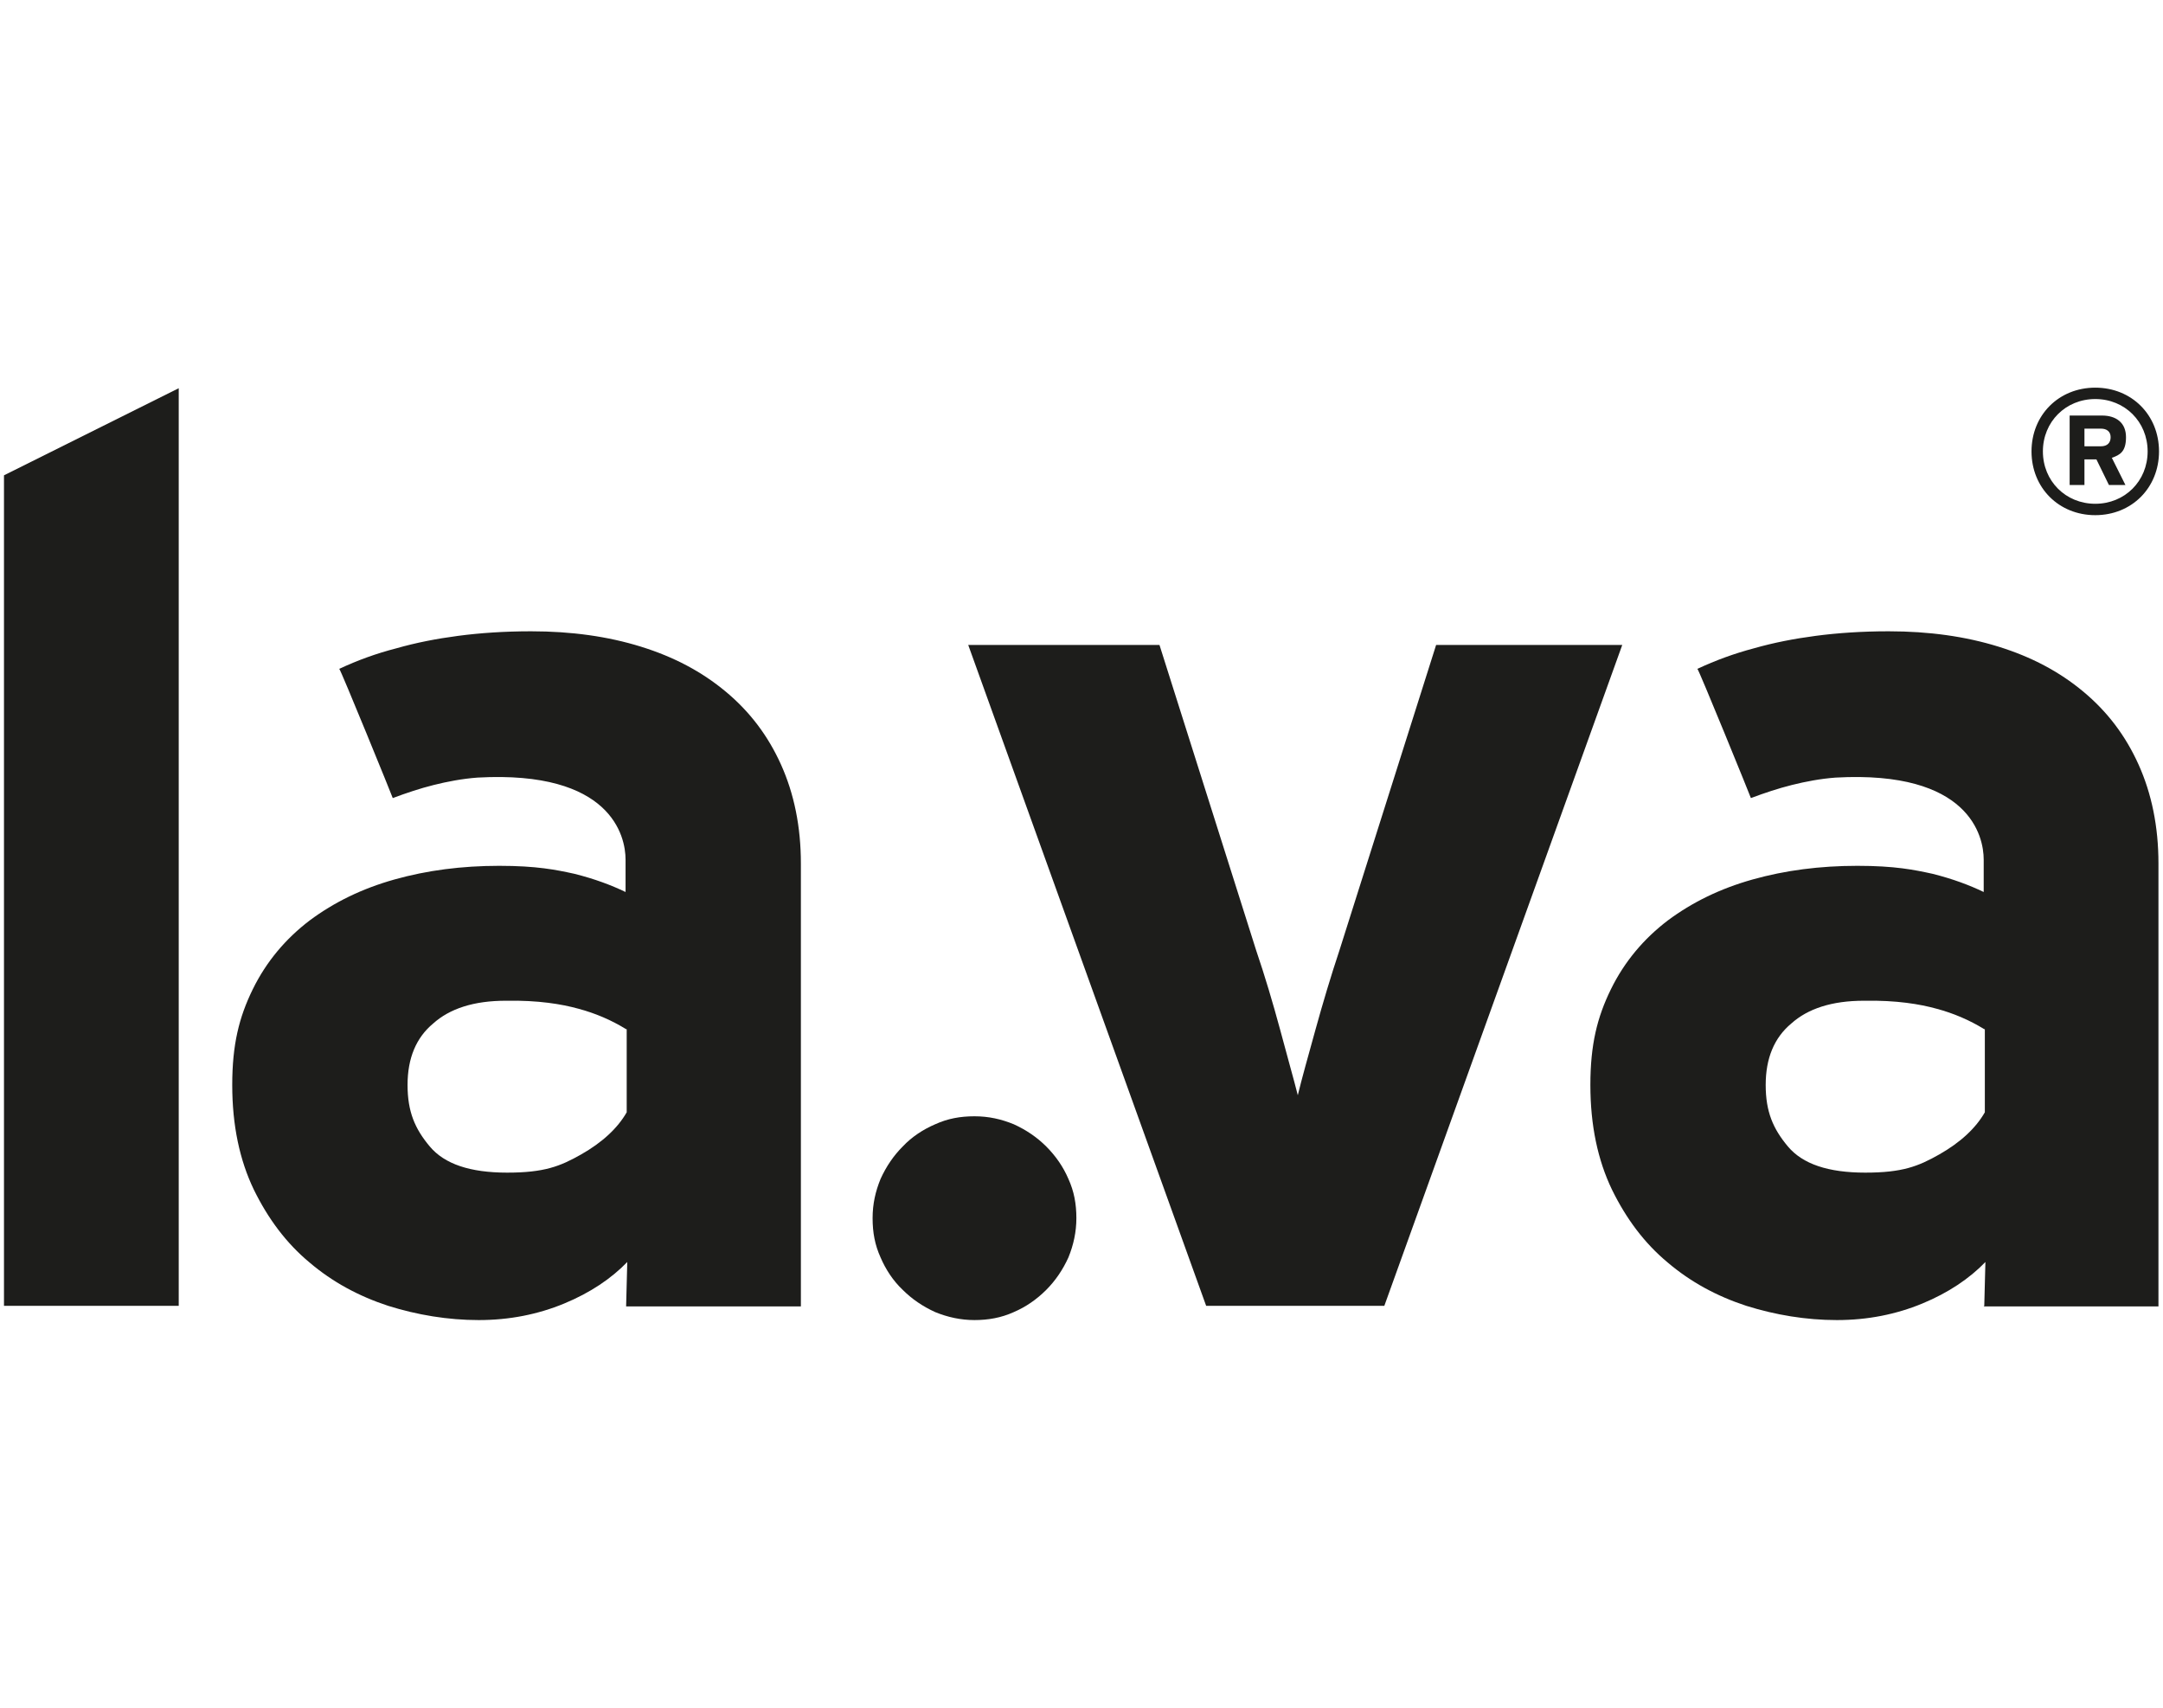 <?xml version="1.0" encoding="UTF-8"?>
<svg id="Ebene_1" xmlns="http://www.w3.org/2000/svg" version="1.1" viewBox="0 0 380 300">
  <!-- Generator: Adobe Illustrator 29.0.0, SVG Export Plug-In . SVG Version: 2.1.0 Build 186)  -->
  <defs>
    <style>
      .st0 {
        fill: #1d1d1b;
      }
    </style>
  </defs>
  <polygon class="st0" points=".7 229.4 .7 83.5 31.4 68.2 31.4 229.4 .7 229.4"/>
  <path class="st0" d="M189.1,214c0,2.4-.5,4.7-1.4,6.9-1,2.2-2.3,4.1-3.9,5.7-1.7,1.7-3.6,3-5.7,3.9-2.2,1-4.5,1.4-6.9,1.4s-4.7-.5-6.9-1.4c-2.2-1-4.1-2.3-5.7-3.9-1.7-1.6-3-3.6-3.9-5.7-1-2.2-1.4-4.4-1.4-6.9s.5-4.7,1.4-6.9c1-2.2,2.3-4.1,3.9-5.7,1.6-1.7,3.6-3,5.7-3.9,2.2-1,4.4-1.4,6.9-1.4s4.7.5,6.9,1.4c2.2,1,4.1,2.3,5.7,3.9,1.7,1.7,3,3.6,3.9,5.7,1,2.2,1.4,4.4,1.4,6.9"/>
  <path class="st0" d="M243.3,229.4h-31.4l-41.8-116.1h33.6l17,53.7c1.5,4.4,2.9,9.1,4.2,13.9,1.3,4.9,2.4,8.7,3.1,11.5.7-2.9,1.8-6.8,3.1-11.5,1.3-4.7,2.7-9.4,4.2-13.9l17-53.7h32.7l-41.8,116.1Z"/>
  <path class="st0" d="M369.1,75.3h-2.9v3.1h2.9c1.1,0,1.7-.6,1.7-1.6s-.7-1.5-1.7-1.5M371,80.4l2.4,4.8h-2.9l-2.2-4.5h-2.1v4.5h-2.6v-12.2h5.7c2.4,0,4.2,1.2,4.2,3.8s-1.1,3.1-2.4,3.6M368.1,70.1c-5.2,0-9.2,4-9.2,9.2s4,9.2,9.2,9.2,9.2-4,9.2-9.2-4-9.2-9.2-9.2M368.1,90.5c-6.4,0-11.2-4.8-11.2-11.2s4.8-11.2,11.2-11.2,11.2,4.8,11.2,11.2-4.8,11.2-11.2,11.2"/>
  <path class="st0" d="M348.6,180.8c-2.6-1.6-5.4-2.8-8.4-3.6-2.9-.8-7-1.5-12.7-1.4-5.7,0-9.9,1.4-12.8,4-3,2.5-4.5,6.1-4.5,10.8s1.3,7.7,3.9,10.8c2.6,3.1,7.1,4.6,13.6,4.6s9.3-1.1,13-3.2c3.7-2.1,6.4-4.6,8-7.4v-14.6ZM348.6,229.4l.2-7.7c-2.8,2.9-6.5,5.4-11.1,7.3-4.6,1.9-9.6,2.9-15,2.9s-10.8-.9-15.9-2.5c-5.2-1.7-9.8-4.2-13.8-7.6-4.1-3.4-7.3-7.7-9.8-12.8-2.5-5.2-3.8-11.3-3.8-18.4s1.2-11.9,3.6-16.8c2.4-4.9,5.8-8.9,10-12.1,4.3-3.2,9.2-5.6,14.9-7.2,5.7-1.6,11.8-2.4,18.4-2.4s10,.7,13.2,1.4c3.6.9,6.5,2,9,3.2v-5.7c0-4.1-2.5-15.7-26-14.4-2.7.2-5.3.7-7.7,1.3-2.4.6-4.8,1.4-7.2,2.3,0-.1-9.2-22.7-9.4-22.7,3.2-1.5,6.5-2.7,9.9-3.6,3.5-1,7.1-1.7,10.9-2.2,3.8-.5,8.1-.8,12.8-.8,7.1,0,13.5.9,19.3,2.7,5.8,1.8,10.7,4.4,14.9,7.9,4.2,3.5,7.4,7.7,9.7,12.8,2.3,5.1,3.5,10.9,3.5,17.4v77.8h-30.7Z"/>
  <path class="st0" d="M110,180.8c-2.6-1.6-5.4-2.8-8.4-3.6-2.9-.8-7-1.5-12.7-1.4-5.7,0-9.9,1.4-12.8,4-3,2.5-4.5,6.1-4.5,10.8s1.3,7.7,3.9,10.8c2.6,3.1,7.1,4.6,13.6,4.6s9.3-1.1,13-3.2c3.7-2.1,6.4-4.6,8-7.4v-14.6ZM110,229.4l.2-7.7c-2.8,2.9-6.5,5.4-11.1,7.3-4.6,1.9-9.6,2.9-15,2.9s-10.8-.9-15.9-2.5c-5.2-1.7-9.8-4.2-13.8-7.6-4.1-3.4-7.3-7.7-9.8-12.8-2.5-5.2-3.8-11.3-3.8-18.4s1.2-11.9,3.6-16.8c2.4-4.9,5.8-8.9,10-12.1,4.3-3.2,9.2-5.6,14.9-7.2,5.7-1.6,11.8-2.4,18.4-2.4s10,.7,13.2,1.4c3.6.9,6.5,2,9,3.2v-5.7c0-4.1-2.5-15.7-26-14.4-2.7.2-5.3.7-7.7,1.3-2.4.6-4.8,1.4-7.2,2.3,0-.1-9.2-22.7-9.4-22.7,3.2-1.5,6.5-2.7,10-3.6,3.5-1,7.1-1.7,10.9-2.2,3.8-.5,8.1-.8,12.8-.8,7.1,0,13.5.9,19.3,2.7,5.8,1.8,10.7,4.4,14.9,7.9,4.2,3.5,7.4,7.7,9.7,12.8,2.3,5.1,3.5,10.9,3.5,17.4v77.8h-30.7Z"/>
</svg>